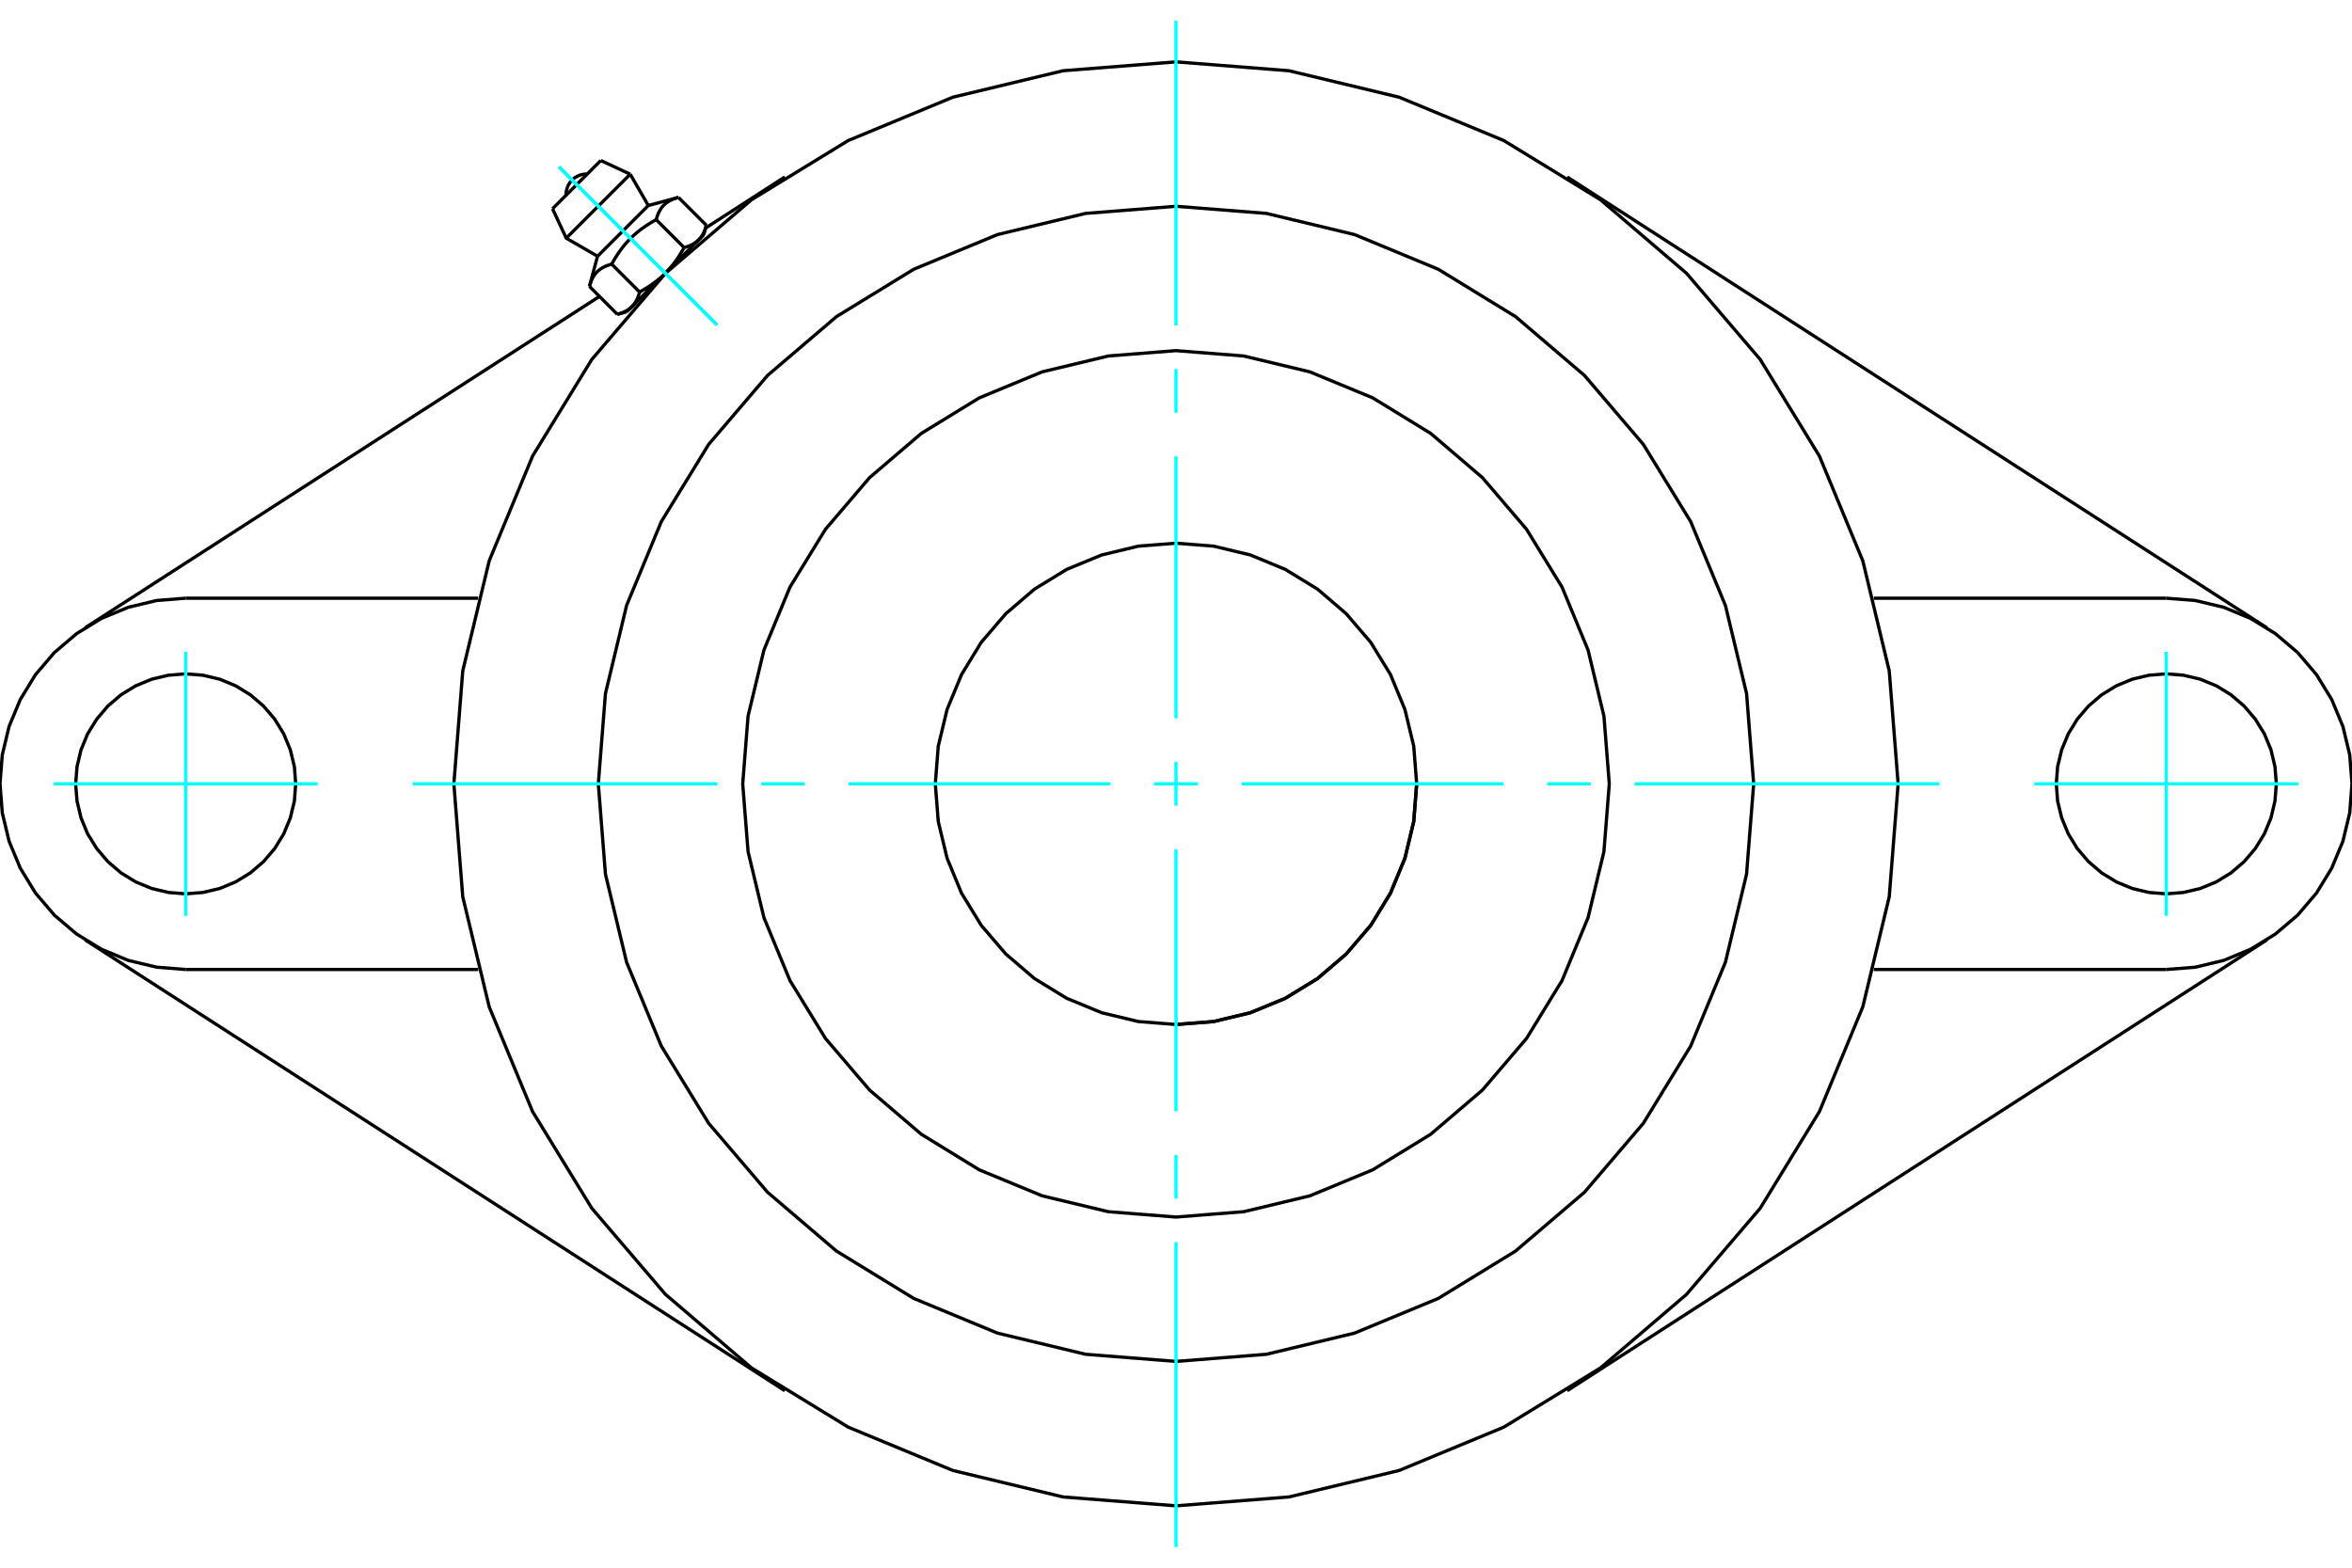 <?xml version="1.0" standalone="no"?>
<!DOCTYPE svg PUBLIC "-//W3C//DTD SVG 1.1//EN"
	"http://www.w3.org/Graphics/SVG/1.1/DTD/svg11.dtd">
<svg xmlns="http://www.w3.org/2000/svg" height="100%" width="100%" viewBox="0 0 36000 24000">
	<rect x="-1800" y="-1200" width="39600" height="26400" style="fill:#FFF"/>
	<g style="fill:none; fill-rule:evenodd" transform="matrix(1 0 0 1 0 0)">
		<g style="fill:none; stroke:#000; stroke-width:50; shape-rendering:geometricPrecision">
			<polyline points="18000,15684 18576,15639 19138,15504 19673,15283 20166,14981 20605,14605 20981,14166 21283,13673 21504,13138 21639,12576 21684,12000"/>
			<polyline points="29053,12000 28917,10271 28512,8585 27848,6982 26942,5503 25815,4185 24497,3058 23018,2152 21415,1488 19729,1083 18000,947 16271,1083 14585,1488 12982,2152 11503,3058 10185,4185 9058,5503 8152,6982 7488,8585 7083,10271 6947,12000 7083,13729 7488,15415 8152,17018 9058,18497 10185,19815 11503,20942 12982,21848 14585,22512 16271,22917 18000,23053 19729,22917 21415,22512 23018,21848 24497,20942 25815,19815 26942,18497 27848,17018 28512,15415 28917,13729 29053,12000"/>
			<line x1="12013" y1="21291" x2="1303" y2="14389"/>
			<line x1="34697" y1="14389" x2="23987" y2="21291"/>
			<line x1="7319" y1="14842" x2="2842" y2="14842"/>
			<line x1="33158" y1="14842" x2="28681" y2="14842"/>
			<line x1="10800" y1="3491" x2="12013" y2="2709"/>
			<line x1="1303" y1="9611" x2="9176" y2="4538"/>
			<polyline points="4526,12000 4506,11737 4444,11480 4343,11235 4205,11010 4033,10809 3832,10637 3607,10499 3363,10398 3106,10337 2842,10316 2579,10337 2322,10398 2077,10499 1852,10637 1651,10809 1480,11010 1341,11235 1240,11480 1179,11737 1158,12000 1179,12263 1240,12520 1341,12765 1480,12990 1651,13191 1852,13363 2077,13501 2322,13602 2579,13663 2842,13684 3106,13663 3363,13602 3607,13501 3832,13363 4033,13191 4205,12990 4343,12765 4444,12520 4506,12263 4526,12000"/>
			<line x1="2842" y1="9158" x2="7319" y2="9158"/>
			<polyline points="2842,9158 2398,9193 1964,9297 1552,9468 1172,9701 832,9990 543,10329 310,10710 139,11122 35,11555 0,12000 35,12445 139,12878 310,13290 543,13671 832,14010 1172,14299 1552,14532 1964,14703 2398,14807 2842,14842"/>
			<polyline points="34842,12000 34821,11737 34760,11480 34659,11235 34520,11010 34349,10809 34148,10637 33923,10499 33678,10398 33421,10337 33158,10316 32894,10337 32637,10398 32393,10499 32168,10637 31967,10809 31795,11010 31657,11235 31556,11480 31494,11737 31474,12000 31494,12263 31556,12520 31657,12765 31795,12990 31967,13191 32168,13363 32393,13501 32637,13602 32894,13663 33158,13684 33421,13663 33678,13602 33923,13501 34148,13363 34349,13191 34520,12990 34659,12765 34760,12520 34821,12263 34842,12000"/>
			<line x1="28681" y1="9158" x2="33158" y2="9158"/>
			<polyline points="33158,14842 33602,14807 34036,14703 34448,14532 34828,14299 35168,14010 35457,13671 35690,13290 35861,12878 35965,12445 36000,12000 35965,11555 35861,11122 35690,10710 35457,10329 35168,9990 34828,9701 34448,9468 34036,9297 33602,9193 33158,9158"/>
			<line x1="23987" y1="2709" x2="34697" y2="9611"/>
			<line x1="9196" y1="2457" x2="8457" y2="3196"/>
			<line x1="8667" y1="3646" x2="9646" y2="2667"/>
			<line x1="9146" y1="3923" x2="9923" y2="3146"/>
			<polyline points="9363,4044 9345,4049 9329,4054 9313,4059 9298,4064 9283,4070 9269,4076 9255,4082 9242,4088 9230,4095 9217,4102 9206,4109 9195,4116 9184,4124 9173,4132 9163,4140 9154,4148 9144,4157 9135,4166 9127,4175 9118,4185 9110,4195 9102,4205 9095,4216 9087,4228 9080,4239 9073,4251 9067,4264 9060,4277 9054,4290 9048,4304 9043,4319 9037,4334 9032,4350 9027,4367 9022,4384"/>
			<polyline points="10044,3363 10015,3379 9988,3395 9961,3410 9936,3426 9911,3442 9887,3458 9863,3474 9841,3490 9818,3506 9797,3522 9776,3539 9755,3555 9735,3572 9716,3589 9697,3606 9678,3624 9660,3642 9642,3660 9624,3678 9606,3697 9589,3716 9572,3735 9555,3755 9539,3776 9522,3797 9506,3818 9490,3841 9474,3863 9458,3887 9442,3911 9426,3936 9410,3961 9395,3988 9379,4015 9363,4044"/>
			<polyline points="10384,3022 10367,3027 10350,3032 10334,3037 10319,3043 10304,3048 10290,3054 10277,3060 10264,3067 10251,3073 10239,3080 10228,3087 10216,3095 10205,3102 10195,3110 10185,3118 10175,3127 10166,3135 10157,3144 10148,3154 10140,3163 10132,3173 10124,3184 10116,3195 10109,3206 10102,3217 10095,3230 10088,3242 10082,3255 10076,3269 10070,3283 10064,3298 10059,3313 10054,3329 10049,3345 10044,3363"/>
			<line x1="9449" y1="4812" x2="9022" y2="4384"/>
			<polyline points="9449,4812 9458,4809 9467,4807 9475,4804 9483,4802 9491,4799 9499,4796 9507,4794 9515,4791 9522,4788 9529,4785 9536,4782 9543,4779 9550,4776 9557,4773 9563,4770 9570,4767 9576,4764 9582,4760 9589,4757 9595,4753 9600,4750 9606,4746 9612,4743 9617,4739 9623,4735 9628,4732 9633,4728 9639,4724 9644,4720 9649,4716 9654,4711 9658,4707 9663,4703 9668,4698 9672,4694 9677,4689 9681,4685 9685,4680 9690,4675 9694,4670 9698,4665 9702,4660 9706,4655 9710,4650 9714,4645 9717,4639 9721,4634 9725,4628 9728,4622 9732,4616 9735,4610 9739,4604 9742,4598 9745,4592 9748,4585 9752,4579 9755,4572 9758,4565 9761,4558 9764,4551 9766,4544 9769,4536 9772,4529 9775,4521 9777,4513 9780,4505 9783,4497 9785,4488 9787,4480 9790,4471 9363,4044"/>
			<polyline points="9790,4471 9804,4463 9818,4455 9832,4447 9846,4439 9859,4431 9872,4423 9885,4415 9898,4407 9911,4400 9923,4392 9935,4384 9947,4376 9959,4368 9970,4360 9982,4352 9993,4344 10004,4336 10015,4328 10026,4319 10037,4311 10047,4303 10058,4295 10068,4287 10078,4278 10088,4270 10098,4262 10108,4253 10118,4245 10127,4236 10137,4227 10146,4219 10156,4210 10165,4201 10174,4192 10183,4183 9672,4694"/>
			<polyline points="10471,3790 10480,3787 10488,3785 10497,3783 10505,3780 10513,3777 10521,3775 10529,3772 10536,3769 10544,3766 10551,3764 10558,3761 10565,3758 10572,3755 10579,3752 10585,3748 10592,3745 10598,3742 10604,3739 10610,3735 10616,3732 10622,3728 10628,3725 10634,3721 10639,3717 10645,3714 10650,3710 10655,3706 10660,3702 10665,3698 10670,3694 10675,3690 10680,3685 10685,3681 10689,3677 10694,3672"/>
			<polyline points="10183,4183 10192,4174 10201,4165 10210,4156 10219,4146 10227,4137 10236,4127 10245,4118 10253,4108 10262,4098 10270,4088 10278,4078 10287,4068 10295,4058 10303,4047 10311,4037 10319,4026 10328,4015 10336,4004 10344,3993 10352,3982 10360,3970 10368,3959 10376,3947 10384,3935 10392,3923 10400,3911 10407,3898 10415,3885 10423,3872 10431,3859 10439,3846 10447,3832 10455,3818 10463,3804 10471,3790"/>
			<line x1="10694" y1="3672" x2="10183" y2="4183"/>
			<polyline points="10694,3672 10698,3668 10703,3663 10707,3658 10711,3654 10716,3649 10720,3644 10724,3639 10728,3633 10732,3628 10735,3623 10739,3617 10743,3612 10746,3606 10750,3600 10753,3595 10757,3589 10760,3582 10764,3576 10767,3570 10770,3563 10773,3557 10776,3550 10779,3543 10782,3536 10785,3529 10788,3522 10791,3515 10794,3507 10796,3499 10799,3491 10802,3483 10804,3475 10807,3467 10809,3458 10812,3449"/>
			<line x1="10773" y1="3593" x2="10694" y2="3672"/>
			<line x1="9672" y1="4694" x2="9593" y2="4773"/>
			<line x1="10812" y1="3449" x2="10384" y2="3022"/>
			<line x1="10471" y1="3790" x2="10044" y2="3363"/>
			<polyline points="8990,2663 8938,2666 8888,2677 8840,2696 8795,2722 8756,2756 8722,2795 8696,2840 8677,2888 8666,2938 8663,2990"/>
			<line x1="9646" y1="2667" x2="9196" y2="2457"/>
			<polyline points="8457,3196 8667,3646 9146,3923"/>
			<line x1="9923" y1="3146" x2="9646" y2="2667"/>
			<line x1="9710" y1="4656" x2="9726" y2="4672"/>
			<line x1="10672" y1="3726" x2="10656" y2="3710"/>
			<line x1="9146" y1="3923" x2="9022" y2="4384"/>
			<line x1="10384" y1="3022" x2="9923" y2="3146"/>
			<line x1="10773" y1="3593" x2="10812" y2="3449"/>
			<line x1="9449" y1="4812" x2="9593" y2="4773"/>
			<polyline points="26842,12000 26733,10617 26409,9268 25878,7986 25153,6803 24252,5748 23197,4847 22014,4122 20732,3591 19383,3267 18000,3158 16617,3267 15268,3591 13986,4122 12803,4847 11748,5748 10847,6803 10122,7986 9591,9268 9267,10617 9158,12000 9267,13383 9591,14732 10122,16014 10847,17197 11748,18252 12803,19153 13986,19878 15268,20409 16617,20733 18000,20842 19383,20733 20732,20409 22014,19878 23197,19153 24252,18252 25153,17197 25878,16014 26409,14732 26733,13383 26842,12000"/>
			<polyline points="24632,12000 24550,10963 24307,9951 23909,8989 23365,8102 22689,7311 21898,6635 21011,6091 20049,5693 19037,5450 18000,5368 16963,5450 15951,5693 14989,6091 14102,6635 13311,7311 12635,8102 12091,8989 11693,9951 11450,10963 11368,12000 11450,13037 11693,14049 12091,15011 12635,15898 13311,16689 14102,17365 14989,17909 15951,18307 16963,18550 18000,18632 19037,18550 20049,18307 21011,17909 21898,17365 22689,16689 23365,15898 23909,15011 24307,14049 24550,13037 24632,12000"/>
			<polyline points="21684,12000 21639,11424 21504,10862 21283,10327 20981,9834 20605,9395 20166,9019 19673,8717 19138,8496 18576,8361 18000,8316 17424,8361 16862,8496 16327,8717 15834,9019 15395,9395 15019,9834 14717,10327 14496,10862 14361,11424 14316,12000 14361,12576 14496,13138 14717,13673 15019,14166 15395,14605 15834,14981 16327,15283 16862,15504 17424,15639 18000,15684 18576,15639 19138,15504 19673,15283 20166,14981 20605,14605 20981,14166 21283,13673 21504,13138 21639,12576 21684,12000"/>
		</g>
		<g style="fill:none; stroke:#0FF; stroke-width:50; shape-rendering:geometricPrecision">
			<line x1="18000" y1="23684" x2="18000" y2="19018"/>
			<line x1="18000" y1="18350" x2="18000" y2="17682"/>
			<line x1="18000" y1="17013" x2="18000" y2="13003"/>
			<line x1="18000" y1="12334" x2="18000" y2="11666"/>
			<line x1="18000" y1="10997" x2="18000" y2="6987"/>
			<line x1="18000" y1="6318" x2="18000" y2="5650"/>
			<line x1="18000" y1="4982" x2="18000" y2="316"/>
			<line x1="6316" y1="12000" x2="10982" y2="12000"/>
			<line x1="11650" y1="12000" x2="12318" y2="12000"/>
			<line x1="12987" y1="12000" x2="16997" y2="12000"/>
			<line x1="17666" y1="12000" x2="18334" y2="12000"/>
			<line x1="19003" y1="12000" x2="23013" y2="12000"/>
			<line x1="23682" y1="12000" x2="24350" y2="12000"/>
			<line x1="25018" y1="12000" x2="29684" y2="12000"/>
			<line x1="2842" y1="9979" x2="2842" y2="14021"/>
			<line x1="821" y1="12000" x2="4863" y2="12000"/>
			<line x1="33158" y1="14021" x2="33158" y2="9979"/>
			<line x1="31137" y1="12000" x2="35179" y2="12000"/>
			<line x1="8554" y1="2554" x2="10975" y2="4975"/>
			<line x1="8554" y1="2554" x2="10975" y2="4975"/>
		</g>
	</g>
</svg>

